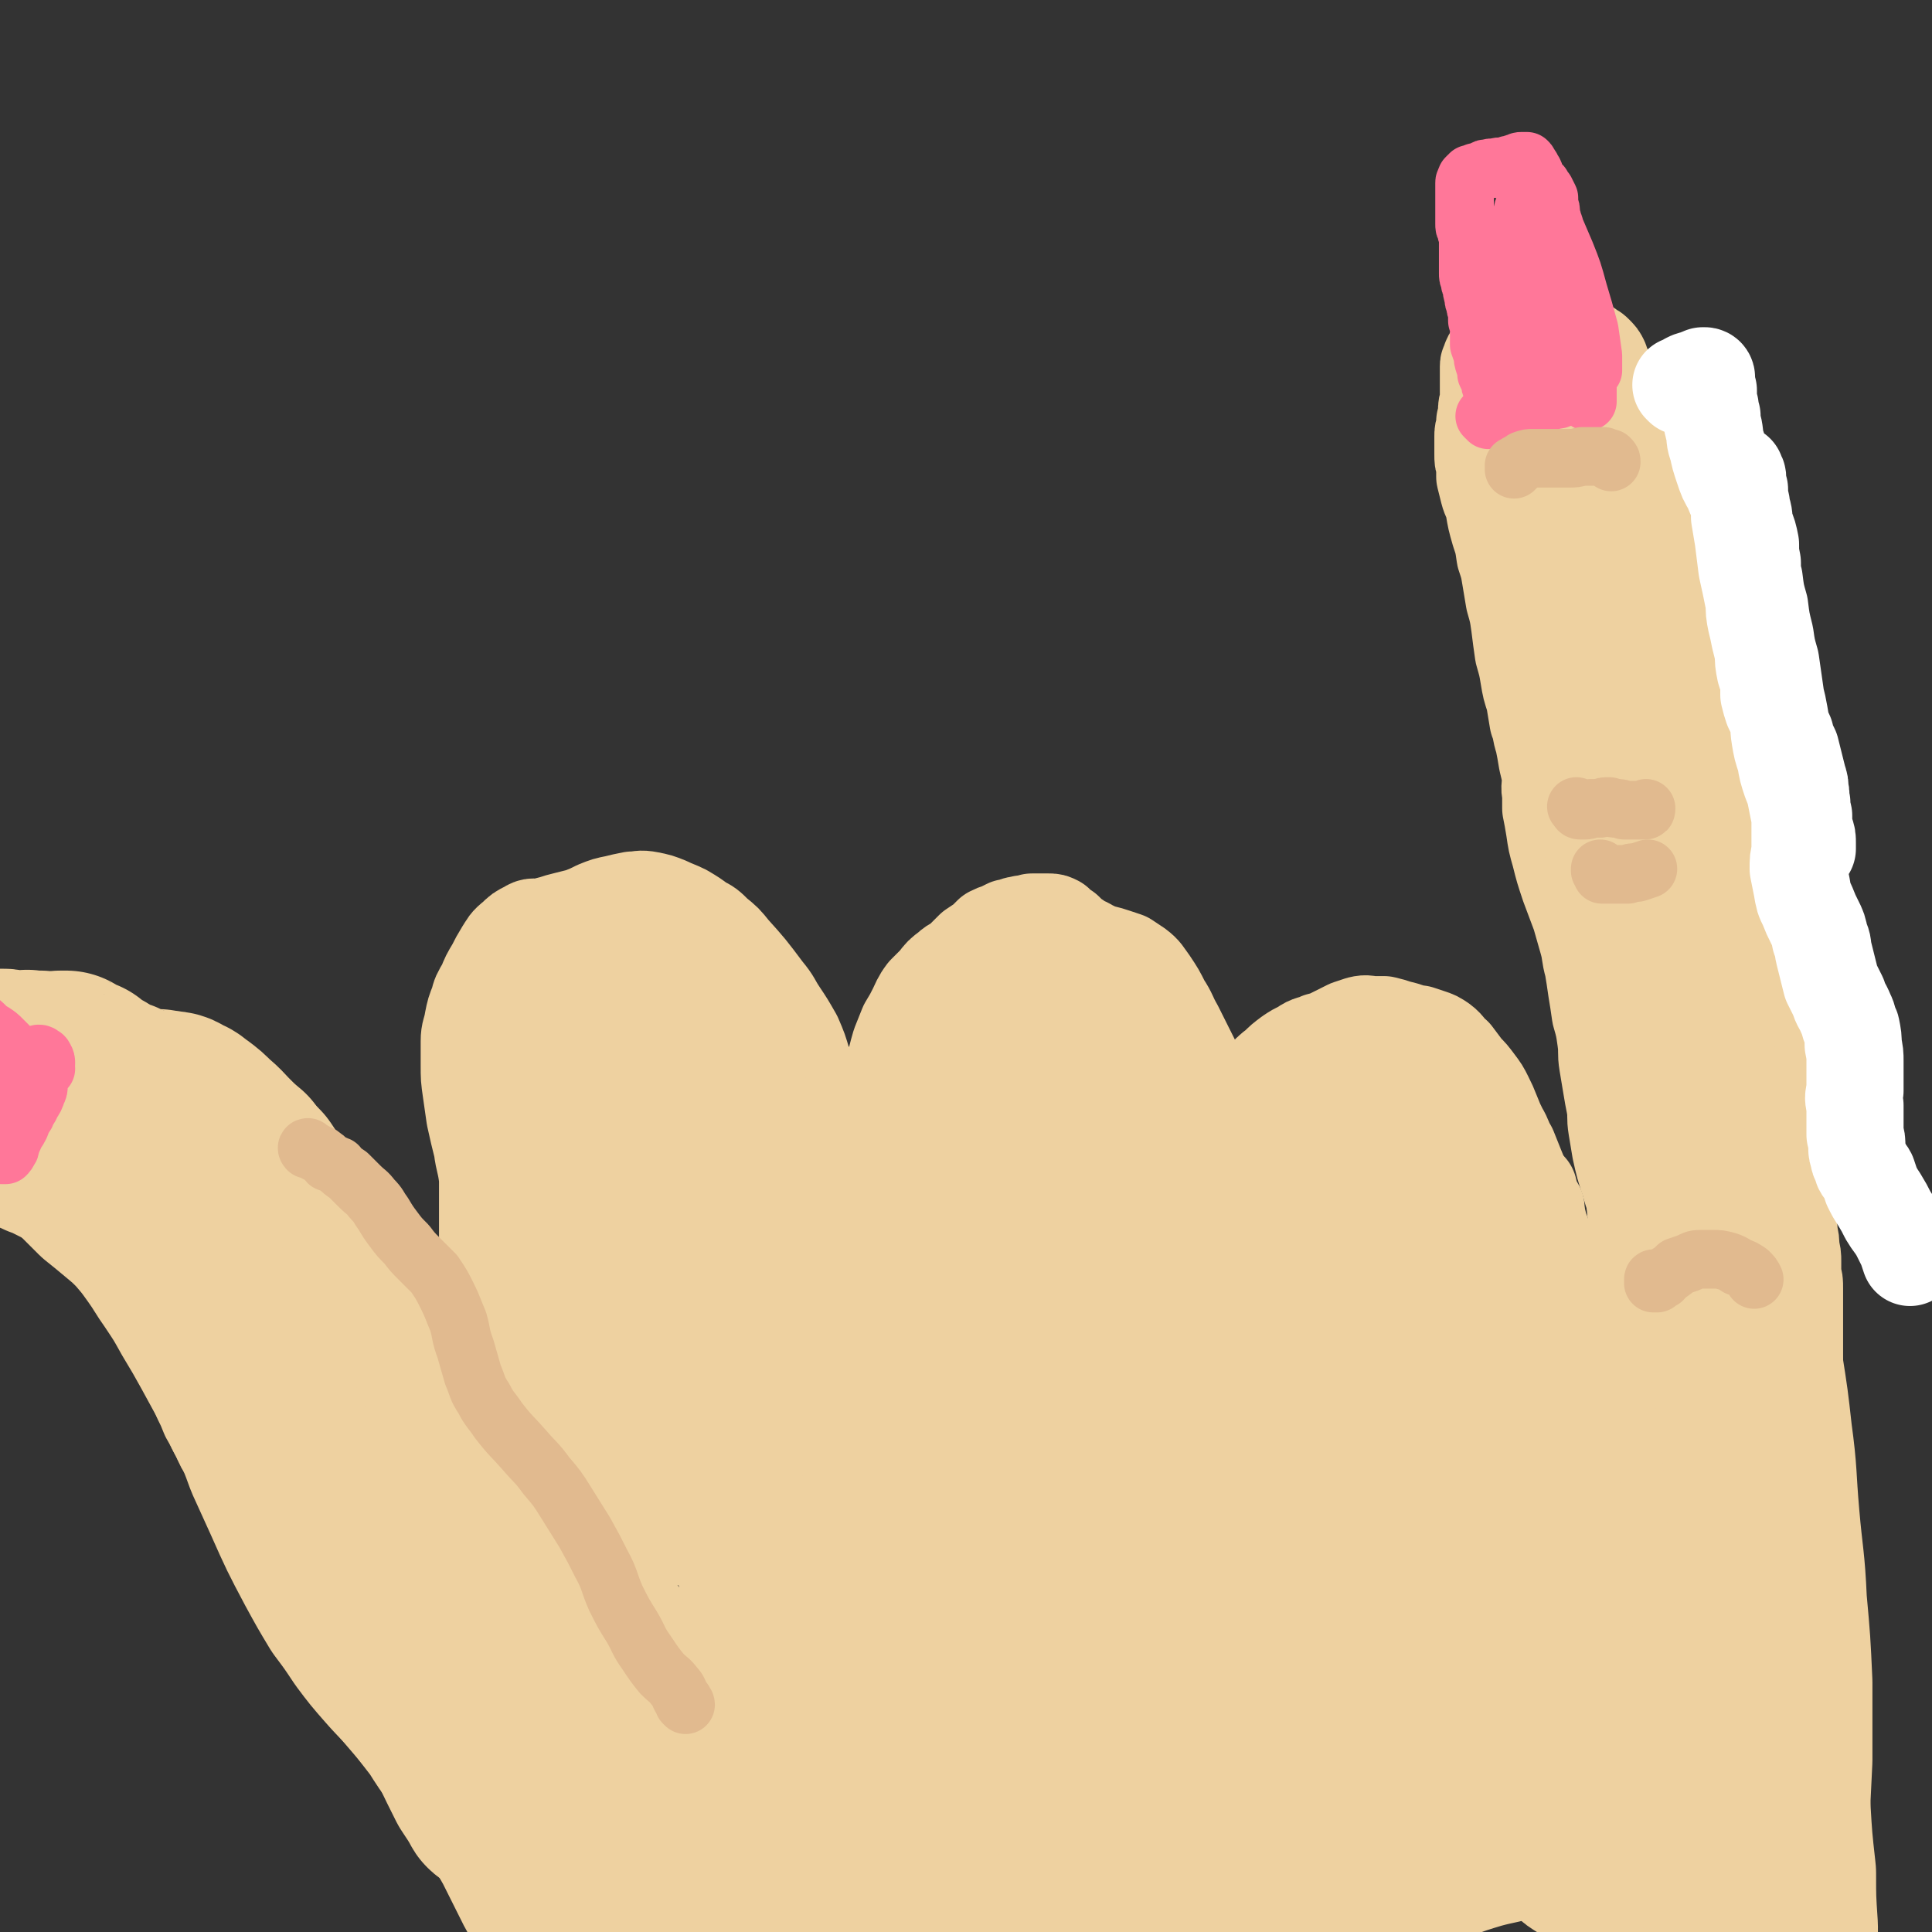 <svg viewBox='0 0 1054 1054' version='1.1' xmlns='http://www.w3.org/2000/svg' xmlns:xlink='http://www.w3.org/1999/xlink'><rect x="0" y="0" width="1054" height="1054" fill="#333333" stroke="none"/><g fill='none' stroke='rgb(238,209,160)' stroke-width='53' stroke-linecap='round' stroke-linejoin='round'><path d='M336,1024c0,-1 0,-2 -1,-1 -1,0 -1,1 -3,1 -2,1 -3,0 -5,0 -1,-1 -1,-1 -3,-3 -1,0 0,0 -2,-1 0,0 0,0 -1,0 0,0 0,0 -1,0 0,0 0,0 0,1 -1,0 -1,0 -1,0 -1,0 -1,0 -2,0 -1,-1 -2,-1 -3,-3 -3,-2 -3,-2 -6,-5 -3,-3 -3,-3 -6,-6 -3,-4 -3,-4 -6,-8 -4,-5 -4,-5 -7,-10 -3,-3 -3,-4 -5,-7 -4,-6 -4,-6 -7,-11 -3,-6 -3,-7 -6,-13 -3,-5 -3,-5 -6,-11 -2,-4 -2,-4 -4,-9 -2,-4 -2,-4 -3,-8 -2,-3 -2,-3 -3,-7 -2,-3 -2,-3 -3,-6 -1,-5 -1,-5 -3,-9 -1,-4 -1,-4 -3,-8 -1,-3 -1,-2 -1,-5 -1,0 -1,0 -1,-1 -1,-3 -1,-3 -2,-7 0,-1 0,-1 0,-2 -1,-1 -1,-1 -1,-1 0,-1 0,-1 0,-1 -1,-4 0,-4 -1,-7 -1,-3 -1,-3 -2,-6 0,-3 0,-3 -1,-6 0,-3 0,-3 -1,-5 0,-2 0,-2 0,-4 0,0 -1,0 -1,-1 0,-1 0,-1 0,-3 0,-2 0,-2 0,-5 0,-2 0,-2 -1,-4 0,-2 0,-2 0,-3 0,-2 0,-2 0,-3 0,-1 0,-1 0,-2 0,0 0,0 0,-1 1,-1 1,-2 2,-3 0,-1 1,-1 1,-2 1,-1 1,-1 2,-3 0,-1 0,-1 1,-2 1,-1 1,0 1,-2 1,0 1,0 1,-1 1,-1 1,0 2,-1 0,-1 0,-1 0,-2 1,-2 1,-2 1,-3 0,-1 0,-1 0,-2 0,-1 0,-1 1,-1 0,-1 0,-1 0,-1 0,-1 0,-1 0,-1 0,0 0,0 1,0 0,-1 0,-1 0,-1 0,0 0,0 1,0 0,-1 0,-1 1,-1 1,-1 1,-1 2,-1 1,-1 1,-1 2,-1 1,-1 1,-1 2,-2 2,0 2,0 3,-1 1,0 1,0 3,-1 1,0 1,0 2,0 2,0 2,0 3,0 1,0 1,0 3,0 1,0 1,0 2,0 1,0 1,0 2,0 2,1 2,1 3,1 1,0 1,0 2,0 0,0 0,0 1,0 1,0 1,0 1,1 1,0 1,0 1,0 1,0 1,0 1,0 0,0 0,0 1,1 0,0 0,0 0,0 0,0 0,0 0,0 0,1 0,1 1,1 0,0 0,1 1,1 0,0 0,0 1,1 0,0 0,0 0,0 1,0 1,0 1,0 0,1 0,1 0,1 1,0 1,0 1,0 0,1 0,1 0,1 0,0 0,0 1,0 0,0 0,0 0,0 0,-2 0,-2 0,-4 0,-1 0,-1 -1,-3 '/><path d='M287,1040c0,0 0,-2 -1,-1 0,0 1,1 0,2 0,3 0,3 -1,6 0,2 -1,2 0,3 0,1 1,0 1,0 2,0 2,0 3,0 1,0 1,0 2,1 1,0 1,0 1,0 0,0 1,1 0,1 0,0 0,0 0,0 -2,0 -2,0 -4,-1 -2,-1 -2,-1 -3,-3 -3,-5 -3,-5 -6,-10 -4,-6 -4,-6 -8,-13 -4,-8 -3,-8 -7,-15 -4,-8 -3,-8 -7,-15 -4,-8 -4,-8 -9,-15 -4,-6 -4,-7 -9,-13 -5,-6 -5,-6 -11,-12 -6,-6 -7,-6 -12,-12 -6,-7 -6,-7 -12,-14 -6,-8 -6,-8 -11,-16 -5,-7 -5,-7 -10,-14 -3,-3 -3,-3 -6,-7 -2,-3 -2,-3 -5,-6 -2,-4 -2,-4 -4,-8 -2,-3 -2,-4 -4,-7 -2,-5 -2,-5 -4,-10 -2,-5 -2,-5 -4,-11 -3,-6 -2,-6 -5,-12 -2,-6 -2,-6 -5,-12 -2,-5 -2,-5 -5,-10 -2,-4 -2,-4 -5,-9 -3,-3 -3,-3 -6,-7 -3,-4 -3,-4 -5,-8 -3,-4 -3,-4 -5,-9 -3,-5 -3,-6 -6,-11 -2,-5 -2,-5 -4,-9 -2,-5 -2,-5 -4,-9 -2,-5 -2,-5 -5,-9 -2,-4 -1,-4 -4,-7 -1,-3 -1,-3 -3,-6 -2,-3 -2,-3 -4,-6 -1,-4 -1,-4 -3,-7 -1,-3 -1,-3 -3,-7 -1,-4 -1,-4 -3,-8 -2,-5 -1,-5 -3,-9 -2,-5 -2,-5 -4,-9 -1,-3 -1,-3 -3,-6 -1,-3 -1,-3 -2,-6 0,-2 0,-2 -1,-5 -1,-3 0,-3 -1,-5 0,-2 0,-2 -1,-5 0,-1 0,-1 0,-3 0,-1 0,-2 0,-3 0,-1 0,-1 1,-3 0,-1 0,-1 1,-2 1,-2 1,-2 3,-4 1,-2 2,-2 4,-4 2,-2 2,-3 4,-5 2,-2 2,-2 4,-4 3,-2 3,-2 6,-4 2,-2 2,-2 5,-3 3,-2 3,-2 6,-3 3,-1 3,0 7,-1 4,-1 4,-1 8,-1 3,0 3,0 7,-1 3,0 3,0 7,0 3,0 3,0 7,0 3,0 3,0 6,0 3,1 3,1 6,3 3,1 3,1 6,4 2,2 2,2 5,5 2,3 2,3 5,6 2,3 2,3 4,6 4,4 4,4 8,9 2,3 2,3 5,6 3,3 3,3 6,7 2,2 2,2 5,5 2,3 2,3 5,5 2,3 2,3 5,5 2,3 2,3 4,6 3,2 3,2 5,5 3,3 3,3 4,6 2,4 2,4 3,8 2,3 2,3 3,6 2,4 2,4 5,8 2,4 2,4 5,8 3,5 3,5 6,10 2,5 3,5 5,10 3,6 3,6 6,12 3,6 3,6 6,12 3,7 3,7 6,14 3,6 2,6 5,12 3,6 3,6 6,12 3,6 3,6 6,12 3,6 3,6 7,13 3,8 3,8 7,15 2,7 2,7 5,13 3,8 3,8 5,15 3,8 3,8 6,16 3,8 3,8 7,16 4,9 4,9 10,17 5,9 6,8 12,17 6,8 6,8 12,16 5,7 5,7 11,15 5,5 5,5 10,11 4,5 4,5 7,10 3,4 3,4 5,9 1,3 1,3 2,6 0,2 0,2 0,4 -1,1 -1,1 -3,2 -2,0 -2,0 -4,-1 -5,-2 -5,-2 -9,-6 -6,-6 -6,-6 -12,-13 -8,-9 -8,-10 -15,-19 -11,-14 -12,-14 -22,-28 -13,-18 -13,-18 -25,-37 -11,-17 -11,-17 -22,-35 -14,-23 -14,-24 -28,-47 -14,-24 -14,-24 -29,-49 -12,-21 -12,-21 -24,-42 -8,-14 -8,-14 -16,-27 -11,-18 -11,-18 -23,-34 -14,-19 -14,-19 -29,-37 -13,-16 -13,-16 -28,-31 -10,-10 -10,-10 -22,-18 -6,-4 -6,-4 -13,-7 -2,-1 -4,-1 -4,0 -1,2 0,4 3,8 5,8 6,7 13,14 10,11 11,10 22,21 15,12 15,11 29,24 23,22 24,21 44,45 22,25 22,26 41,53 17,24 17,25 32,50 14,24 14,24 27,48 13,25 13,25 25,50 6,14 7,14 11,28 3,8 2,8 4,17 0,4 1,4 0,8 0,0 0,1 -1,1 -5,-2 -5,-2 -9,-5 -7,-5 -7,-6 -12,-12 -10,-11 -10,-11 -20,-22 -13,-17 -13,-17 -26,-34 -16,-21 -16,-21 -32,-41 -11,-14 -11,-14 -22,-28 -11,-15 -11,-15 -23,-30 -13,-17 -13,-17 -27,-35 -14,-17 -14,-17 -28,-34 -12,-15 -12,-15 -24,-30 -9,-12 -10,-12 -18,-25 -6,-8 -7,-8 -12,-17 -3,-6 -3,-6 -4,-13 -2,-4 -2,-4 -2,-8 -1,-3 -1,-3 -1,-6 0,-3 0,-3 1,-6 0,-2 0,-2 1,-4 0,-1 0,-1 1,-3 1,0 1,0 1,-1 1,0 1,0 2,-1 1,0 1,0 2,0 3,-1 3,-1 5,-2 3,-1 3,-1 5,-3 4,-1 4,-1 7,-2 4,-1 4,-2 8,-2 3,-1 3,-1 7,-1 3,0 3,1 7,1 4,1 4,1 8,2 5,1 5,0 9,2 5,1 5,0 10,2 5,2 5,2 9,5 5,3 5,3 9,7 5,5 5,5 10,10 6,6 6,6 11,13 9,11 9,11 18,23 7,10 7,10 14,19 7,10 7,10 13,21 7,10 7,10 13,21 8,13 8,12 15,25 7,14 7,15 15,29 7,15 7,15 15,30 9,17 9,17 19,33 10,16 10,16 20,33 9,15 9,15 18,29 9,14 10,14 19,28 8,12 7,13 14,26 6,10 6,10 11,20 4,9 3,10 6,19 3,7 3,7 6,15 1,4 0,4 1,9 0,2 0,2 1,4 0,0 0,0 0,0 0,0 0,0 0,0 -1,-2 0,-2 -1,-4 -3,-5 -3,-5 -6,-10 -5,-10 -5,-10 -11,-19 -9,-14 -9,-14 -18,-28 -13,-20 -14,-19 -27,-39 -15,-21 -15,-21 -29,-43 -12,-18 -12,-18 -23,-36 -18,-28 -18,-28 -36,-55 -15,-22 -15,-22 -30,-44 -8,-12 -8,-12 -16,-25 -7,-11 -7,-11 -15,-22 -6,-10 -6,-10 -13,-20 -4,-5 -4,-5 -8,-10 -1,-1 -3,-3 -3,-2 1,1 2,4 4,7 10,14 10,14 21,27 18,22 18,21 37,42 21,23 21,23 41,46 29,34 29,34 57,69 18,24 19,23 36,49 16,24 16,24 29,50 12,23 11,24 21,48 7,18 6,18 12,37 3,11 2,12 4,23 1,4 1,5 1,9 0,0 -1,0 -2,-1 -6,-8 -6,-8 -12,-17 -11,-16 -11,-17 -21,-34 -14,-24 -14,-25 -28,-49 -19,-31 -19,-31 -38,-62 -13,-22 -12,-23 -25,-45 -11,-17 -11,-17 -22,-35 -48,-79 -64,-102 -97,-157 -6,-10 9,14 20,27 10,13 10,13 21,25 11,13 11,13 22,25 13,14 13,14 26,28 17,18 17,18 33,37 17,19 17,19 34,39 15,16 15,15 29,32 12,13 12,13 23,26 9,11 9,11 18,23 9,12 10,12 17,25 8,12 8,13 14,26 5,13 6,13 10,26 3,9 3,9 5,19 0,4 0,4 0,9 0,2 0,2 -1,3 -2,1 -2,1 -4,0 -4,-3 -4,-4 -7,-8 -6,-7 -6,-7 -12,-14 -9,-11 -9,-11 -17,-22 -13,-16 -13,-16 -25,-32 -16,-21 -17,-21 -33,-42 -17,-22 -17,-22 -34,-45 -14,-20 -13,-20 -27,-41 -15,-23 -15,-24 -31,-48 -11,-16 -11,-16 -23,-32 -5,-9 -5,-9 -11,-16 -2,-2 -2,-3 -3,-3 -1,-1 -1,1 0,2 2,6 2,6 6,12 8,12 9,12 18,24 15,20 16,19 32,39 28,34 28,33 56,67 22,27 22,27 43,54 19,23 19,23 37,47 13,18 14,18 26,37 8,12 9,11 14,24 3,8 3,9 2,16 -1,5 -1,7 -5,8 -8,1 -10,0 -18,-4 -15,-7 -15,-8 -28,-19 -19,-17 -19,-18 -36,-37 -23,-25 -23,-25 -44,-51 -14,-18 -14,-18 -27,-37 -11,-16 -11,-16 -21,-32 -3,-5 -5,-11 -5,-11 0,0 3,5 7,9 22,30 22,30 44,59 21,28 22,28 43,56 18,24 17,25 34,50 10,13 10,13 19,26 5,7 5,7 10,14 '/><path d='M333,885c-1,0 -1,-1 -1,-1 -1,1 -1,2 -1,3 0,1 -1,1 -1,1 0,0 0,0 0,0 0,0 0,0 0,0 0,1 0,0 -1,0 0,0 1,0 1,-1 0,-2 0,-2 0,-4 -1,-4 -2,-4 -3,-8 -3,-7 -3,-6 -6,-13 -3,-8 -2,-8 -4,-16 -3,-9 -3,-9 -5,-18 -2,-10 -2,-10 -4,-19 -2,-11 -2,-11 -5,-21 -2,-11 -2,-11 -5,-22 -2,-10 -2,-11 -5,-21 -2,-9 -2,-9 -4,-18 -2,-7 -2,-7 -3,-15 -1,-7 -1,-7 -2,-13 0,-6 0,-6 1,-12 0,-6 0,-6 2,-12 1,-6 2,-6 4,-12 2,-6 2,-6 4,-11 2,-5 2,-5 4,-11 2,-4 1,-4 3,-9 2,-4 2,-4 4,-8 2,-3 2,-3 4,-6 2,-2 2,-2 5,-5 2,-2 2,-2 4,-4 3,-3 3,-3 6,-5 2,-2 2,-3 5,-5 2,-1 2,-1 5,-3 3,-1 3,-1 5,-3 3,-1 3,0 6,-1 3,-1 3,-2 7,-3 3,-1 3,-1 6,-2 3,-1 3,-1 6,-1 3,-1 3,-1 6,-1 3,0 3,0 6,0 3,0 3,0 5,0 2,1 2,1 4,2 3,0 3,0 5,1 2,2 2,2 4,4 2,3 2,3 4,5 3,4 2,4 5,7 2,3 3,3 5,5 2,3 2,3 4,5 2,3 2,3 5,6 2,2 3,2 6,5 2,3 2,3 5,7 3,5 3,5 5,11 3,5 3,5 5,11 2,5 2,5 4,10 2,6 2,6 3,11 2,4 2,4 3,9 1,3 2,3 2,6 1,2 1,2 1,5 0,1 0,1 0,3 0,1 1,1 1,3 0,0 0,0 0,1 0,0 0,0 0,0 0,0 -1,-1 -1,-1 0,0 1,1 1,1 0,0 0,0 0,0 0,0 0,0 0,1 0,0 0,0 1,0 0,1 0,1 0,1 0,0 0,0 0,0 0,0 1,0 1,1 0,0 0,0 0,1 1,1 0,1 1,1 0,1 0,1 0,2 0,0 0,0 1,1 0,1 0,1 0,2 0,0 0,0 0,1 1,0 1,0 1,0 0,0 0,0 0,0 0,0 0,0 0,0 1,0 1,0 1,0 1,-1 1,-1 1,-1 0,-1 0,-1 1,-1 0,-2 0,-2 0,-3 0,-1 0,-1 0,-3 0,-2 0,-2 -1,-4 -1,-3 -1,-3 -1,-5 -1,-3 -1,-3 -2,-5 0,-3 0,-3 -1,-6 0,-3 0,-3 0,-6 -1,-4 -1,-4 -1,-7 0,-4 0,-4 -1,-8 0,-4 0,-4 0,-7 0,-4 0,-4 0,-7 0,-4 0,-4 1,-8 1,-3 1,-3 3,-5 1,-3 1,-3 2,-6 2,-3 2,-3 3,-5 1,-2 1,-2 3,-4 1,-3 1,-3 3,-6 2,-2 2,-2 4,-4 2,-3 2,-3 4,-5 3,-3 3,-3 5,-6 3,-2 2,-3 4,-5 2,-3 3,-3 5,-6 2,-2 2,-2 4,-5 1,-3 2,-3 3,-5 2,-3 1,-3 3,-6 1,-2 1,-2 3,-4 2,-2 2,-2 4,-4 1,-1 1,-1 2,-3 2,-1 2,-1 4,-2 2,-2 2,-2 4,-3 2,-1 2,-1 4,-2 2,0 3,0 5,-1 1,0 1,0 3,-1 2,-1 2,-1 4,-2 2,0 2,0 4,-1 3,0 3,0 5,0 3,0 3,0 6,0 2,0 2,0 5,0 3,-1 3,-1 6,-1 2,-1 2,-1 5,-1 3,-1 3,-1 5,-1 3,0 3,0 6,0 3,0 3,1 6,2 3,0 3,1 6,1 3,1 3,1 6,2 2,0 2,0 5,0 2,1 2,1 5,1 2,1 2,1 5,2 3,2 3,1 5,3 4,4 3,4 6,8 3,5 3,5 6,10 2,4 3,4 5,8 2,4 1,4 3,8 1,3 1,3 2,7 2,4 2,4 4,8 2,3 2,3 3,6 2,3 2,3 5,5 1,2 2,2 3,4 2,1 2,1 3,3 0,0 0,0 0,1 '/><path d='M269,714c0,0 -1,0 -1,-1 0,0 0,1 0,1 0,0 0,0 0,0 -3,0 -3,1 -5,1 -2,0 -2,0 -3,-1 0,-2 0,-2 0,-5 1,-2 1,-2 2,-5 1,-3 1,-3 1,-5 1,-4 1,-4 2,-7 0,-4 0,-4 1,-8 0,-6 0,-6 0,-12 0,-7 0,-7 0,-15 0,-7 0,-7 0,-14 -1,-9 -2,-9 -3,-17 -2,-8 -2,-8 -4,-17 -1,-7 -1,-7 -2,-14 -1,-7 -1,-7 -1,-14 0,-6 0,-6 0,-13 0,-5 1,-5 2,-11 1,-5 1,-5 3,-10 1,-4 1,-4 4,-9 2,-5 2,-5 5,-10 2,-4 2,-4 5,-9 2,-3 2,-4 6,-7 3,-3 3,-3 7,-5 3,-2 3,-1 7,-1 3,-1 3,-1 7,-2 3,-1 3,-1 7,-2 4,-1 4,-1 8,-2 5,-2 5,-2 9,-4 5,-2 5,-2 10,-3 4,-1 4,-1 9,-2 4,0 4,-1 9,0 5,1 5,1 10,3 4,2 5,2 9,4 5,3 5,3 9,6 4,2 4,2 8,6 5,4 5,4 9,9 9,10 9,10 18,22 5,6 4,6 8,12 4,6 4,6 8,13 3,7 3,7 5,14 3,6 3,6 6,13 2,5 1,5 3,11 2,6 2,6 4,13 2,6 1,6 3,13 2,6 2,6 3,12 1,4 1,5 3,9 1,3 1,3 2,6 2,3 2,3 3,5 2,3 2,3 3,5 2,3 2,3 3,5 1,1 1,1 2,2 0,1 0,1 1,1 0,0 0,0 0,0 0,1 0,1 0,1 0,1 1,1 1,2 0,2 0,2 1,4 0,2 1,2 1,5 1,2 1,2 1,4 0,0 0,0 1,0 0,0 0,0 0,0 0,1 0,1 0,0 1,0 1,0 1,0 1,-1 1,-1 1,-2 1,-1 1,-1 1,-3 0,-2 0,-2 0,-5 0,-2 0,-2 0,-5 1,-4 1,-4 1,-8 1,-6 1,-6 2,-12 1,-7 1,-7 1,-14 0,-7 0,-7 0,-15 0,-7 0,-7 0,-14 0,-8 0,-8 0,-16 1,-7 1,-7 2,-14 1,-6 1,-6 3,-13 2,-5 2,-5 4,-10 3,-5 3,-5 5,-9 2,-4 2,-5 5,-9 3,-3 3,-3 6,-6 3,-4 3,-4 7,-7 3,-3 4,-2 7,-5 3,-3 3,-3 6,-6 3,-2 3,-2 6,-4 2,-2 2,-2 4,-4 2,-1 2,-1 5,-2 2,-1 2,-1 4,-2 2,0 2,0 4,-1 2,-1 2,0 4,-1 3,0 3,0 5,-1 2,0 2,0 4,0 2,0 2,0 5,0 2,0 2,0 4,1 2,2 2,2 5,4 3,3 3,3 6,5 4,3 4,2 7,4 4,2 4,2 7,3 4,1 4,1 7,2 3,1 3,1 6,2 3,2 3,2 6,4 4,3 4,4 7,8 4,6 4,6 7,12 4,6 3,6 7,13 3,6 3,6 6,12 3,6 3,6 6,12 3,6 3,6 6,11 2,5 2,5 5,11 3,5 3,5 6,10 3,4 3,4 6,8 2,3 2,3 5,6 2,3 2,3 5,6 2,3 1,3 3,6 0,1 0,1 1,2 '/><path d='M664,632c0,0 -1,-1 -1,-1 0,0 1,0 1,0 0,0 0,0 0,0 0,-1 0,-1 0,-3 0,-1 0,-1 1,-1 0,0 0,0 0,0 0,0 0,0 0,0 0,-1 0,-1 0,-1 0,0 0,0 0,0 0,-1 0,-1 1,-2 0,-2 0,-2 1,-4 2,-3 3,-3 5,-7 3,-4 3,-4 6,-8 3,-4 3,-4 6,-9 3,-4 3,-4 6,-7 3,-4 3,-4 7,-7 3,-3 3,-3 7,-6 3,-2 3,-2 7,-4 4,-3 5,-2 9,-4 4,-1 4,-1 8,-3 4,-2 4,-2 8,-4 3,-1 3,-1 6,-2 4,-1 4,0 7,0 3,0 3,0 6,0 4,1 4,1 7,2 4,1 4,1 7,2 3,1 3,1 5,1 3,1 3,1 6,2 3,1 3,1 6,3 4,3 3,4 7,7 3,4 3,4 6,8 3,3 3,3 6,7 3,4 3,4 5,8 2,4 2,4 4,9 2,5 2,5 4,9 3,5 2,5 5,10 2,5 2,5 4,10 2,5 2,5 4,9 2,5 2,5 4,9 1,2 2,2 3,4 0,0 0,1 0,1 0,-1 0,-1 -1,-2 '/><path d='M834,649c0,0 -1,-1 -1,-1 0,0 1,1 1,2 1,3 1,3 1,5 2,4 1,4 3,7 1,4 1,4 2,8 2,5 2,5 3,10 1,4 1,4 3,8 2,4 2,4 4,7 1,4 1,4 2,7 1,3 1,3 2,5 0,2 1,2 1,3 0,2 0,2 0,3 0,1 -1,1 -1,1 -1,0 -1,0 -1,0 0,0 0,0 0,0 0,1 0,1 0,1 '/><path d='M910,808c0,0 -1,-1 -1,-1 0,0 0,0 0,0 0,0 0,0 0,0 0,0 0,0 0,-1 1,-1 1,-1 1,-2 1,-2 1,-2 1,-3 1,-3 1,-3 1,-5 1,-3 1,-3 1,-6 0,-4 0,-4 0,-9 0,-6 0,-6 0,-12 0,-7 0,-7 0,-14 -1,-9 -1,-9 -3,-17 -1,-8 -1,-8 -2,-16 -2,-8 -1,-8 -3,-16 -1,-8 -1,-8 -2,-16 -2,-7 -2,-7 -4,-15 -2,-7 -2,-7 -5,-14 -2,-8 -3,-8 -5,-16 -3,-9 -3,-9 -5,-18 -1,-6 -1,-6 -2,-12 -1,-6 0,-6 -1,-12 -1,-5 -1,-5 -2,-11 -1,-6 -1,-6 -2,-12 -1,-6 0,-6 -1,-13 -1,-7 -1,-7 -3,-14 -1,-7 -1,-7 -2,-13 -1,-7 -1,-7 -2,-13 -2,-7 -1,-7 -3,-14 -2,-7 -2,-7 -4,-14 -3,-8 -3,-8 -6,-16 -3,-9 -3,-9 -5,-17 -2,-7 -2,-7 -3,-14 -1,-6 -1,-6 -2,-11 0,-4 0,-4 0,-8 -1,-4 0,-4 0,-9 -1,-5 -1,-5 -2,-9 -1,-6 -1,-6 -2,-11 -2,-6 -1,-6 -3,-11 -1,-6 -1,-6 -2,-12 -2,-6 -2,-6 -3,-12 -1,-6 -1,-6 -3,-13 -1,-7 -1,-7 -2,-15 -1,-7 -1,-7 -3,-14 -1,-6 -1,-6 -2,-12 -1,-6 -1,-6 -3,-12 -1,-7 -1,-7 -3,-13 -2,-7 -2,-7 -3,-13 -1,-5 -2,-5 -3,-9 -1,-4 -1,-4 -2,-8 0,-3 0,-3 0,-7 -1,-2 -1,-2 -1,-5 0,-3 0,-3 0,-5 0,-3 0,-3 0,-5 0,-2 0,-2 1,-5 0,-1 0,-1 0,-3 1,-3 1,-3 1,-6 0,-2 0,-2 1,-5 0,-3 0,-3 0,-6 0,-2 0,-2 0,-4 0,-2 0,-2 0,-4 0,-1 0,-1 0,-3 0,-1 0,-1 0,-2 0,-1 0,-1 1,-2 0,-1 0,-2 1,-3 1,-1 1,-1 2,-2 1,0 1,0 2,-1 2,-1 2,-1 5,-3 2,-1 2,-1 4,-2 2,-2 1,-2 3,-3 1,-1 1,-1 3,-2 1,-1 2,-1 3,-1 2,0 2,0 3,0 1,-1 1,-1 2,-1 2,0 2,0 3,-1 1,0 1,-1 2,-1 1,0 1,0 2,0 2,0 2,0 3,0 2,1 1,2 3,3 1,1 2,1 3,2 1,2 1,2 2,3 1,1 1,1 3,2 1,1 1,0 2,1 2,1 2,1 3,2 2,1 2,1 3,2 2,2 2,2 3,4 1,3 1,3 2,5 1,3 1,3 2,6 1,3 0,3 1,6 1,3 1,3 2,7 0,4 0,4 1,7 1,4 1,4 3,8 1,4 1,4 2,7 1,3 1,3 2,5 2,4 2,4 3,8 1,3 2,3 3,7 2,4 2,4 3,8 2,4 2,4 3,8 2,5 2,5 3,10 1,5 1,5 3,10 1,4 2,4 4,9 1,4 1,4 2,9 1,5 2,5 3,9 1,5 1,5 2,10 1,6 1,6 2,11 1,6 1,6 3,12 1,6 1,6 2,11 1,6 1,6 3,12 1,6 1,6 2,12 1,6 1,6 3,12 1,7 1,7 2,13 2,8 2,8 3,15 2,8 2,8 4,15 1,7 2,7 4,14 2,7 2,7 4,13 1,6 1,6 3,12 1,6 2,6 3,11 1,6 1,6 1,12 1,5 1,5 1,11 1,6 1,6 1,12 0,5 0,5 1,11 0,5 0,5 1,10 0,5 0,5 0,9 1,5 1,5 1,10 0,5 0,5 1,10 0,5 0,5 0,10 1,5 0,5 1,10 0,4 0,4 0,9 0,4 0,4 1,9 0,4 0,4 0,9 1,4 1,4 2,8 1,4 1,4 3,9 1,4 2,4 4,8 1,5 1,5 2,9 1,4 1,4 1,8 1,4 1,4 1,8 1,4 1,4 1,7 0,4 0,4 0,8 1,3 1,3 1,7 0,4 0,4 0,7 0,4 0,4 0,7 0,4 0,4 0,7 0,3 0,3 0,6 0,3 0,3 0,5 0,2 0,2 0,4 0,2 0,2 0,4 0,2 0,2 0,4 0,2 0,2 0,5 0,1 0,1 1,3 0,2 0,2 0,4 0,2 0,2 0,4 0,2 0,2 0,5 0,0 0,0 0,0 0,2 0,2 0,5 -1,2 -1,2 -1,4 0,2 0,2 0,4 0,2 0,2 0,4 0,1 0,1 0,3 0,0 0,0 0,1 0,1 0,1 1,1 0,0 0,0 0,1 0,0 0,0 0,0 1,0 1,0 1,0 1,0 1,0 1,0 0,0 1,-1 1,-1 -1,-1 -1,-1 -1,-2 -1,-2 -1,-2 -2,-4 '/><path d='M841,224c0,-1 -1,-1 -1,-1 0,-1 0,0 0,0 0,1 0,1 0,3 1,3 1,3 2,5 3,5 3,5 5,10 3,8 3,8 5,16 4,13 4,13 7,27 6,21 5,21 11,42 6,23 6,23 13,45 7,25 8,25 16,49 11,36 11,36 21,72 12,41 12,41 22,83 8,37 8,37 13,74 4,26 3,26 5,52 1,15 1,15 0,29 0,8 1,8 -1,15 -1,2 -2,3 -4,2 -3,-2 -4,-4 -6,-8 -4,-12 -4,-12 -7,-24 -6,-20 -5,-20 -10,-41 -7,-29 -7,-29 -13,-58 -14,-57 -15,-57 -28,-114 -9,-40 -8,-40 -16,-80 -8,-32 -8,-32 -15,-65 -6,-28 -6,-28 -12,-55 -4,-21 -3,-21 -7,-41 -2,-11 -2,-11 -5,-21 0,-2 -1,-4 -1,-3 -1,1 -1,4 0,8 1,12 2,12 4,25 3,21 3,21 6,43 5,29 5,30 10,59 7,39 8,39 16,77 6,34 6,34 13,68 6,28 6,28 12,56 6,29 6,29 12,58 5,24 4,24 9,48 2,13 2,13 4,27 1,7 1,7 0,13 0,1 0,2 0,1 -2,-5 -2,-6 -4,-13 -3,-15 -3,-15 -6,-31 -7,-36 -7,-36 -14,-73 -9,-45 -10,-45 -19,-89 -6,-34 -7,-34 -11,-68 -3,-20 -3,-20 -4,-40 0,-7 0,-8 2,-13 1,-1 3,0 3,2 5,10 5,11 8,22 5,21 3,21 7,42 4,22 5,22 10,44 9,36 9,36 18,72 11,47 12,47 22,93 9,44 10,44 17,87 6,33 6,33 10,66 3,23 3,23 5,46 2,14 2,14 3,29 0,7 1,9 0,14 0,1 -2,-1 -2,-2 -3,-8 -3,-9 -5,-18 -4,-18 -4,-18 -8,-35 -5,-24 -5,-24 -10,-49 -6,-24 -6,-24 -12,-48 -4,-19 -4,-19 -8,-37 -2,-7 -2,-7 -3,-15 0,-1 0,-1 0,-1 0,0 0,0 0,1 3,10 3,10 5,19 5,20 5,20 10,39 7,28 7,28 13,55 7,31 7,31 13,62 5,27 5,27 10,55 4,20 4,20 7,41 2,13 1,13 2,25 1,6 1,7 1,11 -1,1 -2,0 -3,-1 -4,-8 -4,-8 -6,-17 -5,-16 -5,-16 -8,-33 -6,-24 -6,-24 -11,-49 -7,-30 -7,-30 -14,-60 -7,-30 -7,-30 -13,-60 -4,-20 -4,-20 -7,-40 -1,-8 -1,-11 -1,-16 1,-2 2,1 3,3 2,10 2,10 4,20 4,18 4,18 8,36 5,25 5,25 10,50 5,29 5,29 10,57 6,27 5,27 11,55 4,21 4,21 9,42 3,12 3,12 6,24 1,4 1,7 2,8 1,1 0,-3 0,-5 0,-9 0,-9 -1,-18 -3,-17 -3,-17 -6,-33 -5,-23 -5,-23 -9,-46 -6,-28 -6,-28 -12,-56 -5,-29 -5,-29 -10,-57 -4,-21 -4,-21 -7,-41 -1,-9 -1,-11 -1,-18 0,-1 1,0 1,2 3,9 3,9 4,19 3,20 3,20 6,39 4,30 4,30 8,59 5,36 5,36 9,72 4,36 4,36 7,73 3,31 3,31 4,61 0,20 0,20 -1,40 0,9 0,10 -3,18 0,1 -2,2 -3,1 -2,-5 -2,-7 -3,-14 -2,-15 -1,-15 -2,-30 -2,-25 -2,-25 -4,-50 -3,-35 -3,-35 -6,-70 -5,-41 -5,-41 -10,-81 -5,-37 -5,-37 -9,-74 -2,-23 -2,-23 -3,-47 -1,-10 -1,-12 0,-20 1,-1 3,-1 4,1 3,9 2,10 4,20 4,21 4,21 7,41 5,30 5,30 8,60 5,34 5,34 7,67 3,29 3,29 4,58 1,19 1,19 0,37 0,8 0,12 -2,15 -1,2 -3,-2 -3,-5 -3,-10 -2,-10 -3,-21 -3,-18 -3,-18 -5,-37 -2,-27 -2,-27 -5,-53 -4,-33 -5,-33 -9,-65 -4,-32 -4,-32 -8,-64 -3,-24 -3,-24 -5,-47 0,-10 -1,-15 0,-20 0,-2 3,3 4,7 4,14 3,15 6,30 4,26 4,26 8,53 4,35 5,35 7,69 3,35 3,35 4,69 0,27 0,27 -1,54 -1,14 -1,14 -3,28 -1,8 -1,10 -4,17 0,1 -2,0 -3,-1 -1,-8 -1,-8 -2,-17 -1,-20 -1,-20 -2,-39 -2,-30 -1,-30 -4,-60 -3,-36 -3,-36 -7,-72 -4,-36 -4,-36 -9,-72 -3,-26 -4,-26 -7,-53 -1,-10 -1,-10 -2,-21 0,-1 0,-3 -1,-2 0,4 0,5 0,10 0,19 0,19 1,38 2,32 3,32 5,63 3,38 4,38 7,76 3,36 3,36 6,72 1,26 2,27 2,53 0,14 1,15 -1,29 -1,4 -4,8 -6,7 -4,-2 -5,-7 -7,-14 -6,-17 -6,-17 -10,-35 -10,-47 -10,-47 -17,-94 -6,-38 -6,-38 -10,-76 -2,-28 -3,-28 -1,-57 0,-12 2,-14 6,-24 1,-1 3,-1 4,1 3,8 2,10 3,20 2,14 2,14 3,28 3,23 4,23 5,46 2,30 2,30 3,59 0,27 0,27 0,54 0,21 -1,21 -2,41 0,13 0,13 -1,25 0,8 0,8 0,16 1,4 1,4 2,8 0,0 0,0 0,1 '/></g>
<g fill='none' stroke='rgb(238,209,160)' stroke-width='105' stroke-linecap='round' stroke-linejoin='round'><path d='M331,611c0,0 -1,-1 -1,-1 1,5 1,6 3,11 3,11 3,11 7,22 6,18 6,18 12,36 7,23 7,23 15,46 5,19 6,19 11,39 3,12 3,13 3,26 0,8 -1,8 -4,15 -2,5 -3,6 -8,7 -4,1 -5,1 -9,-1 -6,-5 -6,-6 -10,-14 -5,-11 -4,-11 -7,-23 -4,-16 -3,-16 -6,-32 -4,-17 -4,-17 -7,-35 -3,-20 -4,-20 -6,-40 -3,-21 -3,-21 -4,-42 -1,-17 -1,-18 0,-35 0,-13 0,-13 3,-26 1,-7 2,-7 6,-15 2,-5 2,-5 5,-10 2,-2 2,-3 5,-4 1,-1 2,-2 3,-1 3,1 3,2 5,5 5,6 5,6 8,13 7,12 7,12 13,24 8,16 8,16 16,32 9,17 9,17 17,35 7,17 7,18 14,36 7,18 7,18 13,37 4,15 4,15 8,31 2,11 2,11 3,22 0,11 0,12 -3,23 -1,7 -2,8 -6,14 -3,4 -3,5 -8,6 -4,1 -5,0 -9,-2 -5,-3 -5,-4 -9,-8 -2,-2 -2,-2 -3,-4 -7,-11 -8,-11 -14,-24 -9,-16 -8,-17 -15,-34 -8,-22 -9,-22 -16,-44 -8,-25 -8,-25 -13,-50 -5,-21 -5,-21 -6,-41 -1,-11 0,-11 2,-21 2,-6 2,-8 6,-10 2,-1 5,0 7,3 7,10 6,11 11,23 8,21 8,21 15,43 10,27 10,27 19,55 13,36 13,36 25,73 15,45 15,44 29,90 10,35 10,35 18,70 5,20 5,20 8,41 1,11 1,11 1,22 0,3 -1,5 -2,6 -1,0 -2,-1 -3,-3 -6,-9 -7,-9 -11,-19 -7,-17 -7,-17 -12,-33 -8,-24 -8,-24 -15,-48 -10,-32 -10,-31 -19,-63 -9,-30 -9,-30 -16,-60 -3,-13 -3,-13 -5,-26 0,-1 1,-2 1,-1 6,11 5,12 11,24 12,25 12,25 25,50 15,31 15,31 31,61 18,36 19,35 36,71 15,30 15,30 27,61 6,18 5,19 10,38 2,6 2,7 3,12 0,1 0,0 -1,-1 -3,-11 -4,-11 -7,-21 -8,-21 -8,-21 -15,-43 -10,-29 -10,-29 -19,-58 -11,-39 -12,-39 -21,-78 -9,-41 -10,-41 -15,-83 -4,-35 -4,-35 -4,-70 0,-26 0,-26 4,-51 1,-12 1,-14 7,-24 3,-6 6,-9 12,-8 8,2 9,6 15,14 12,15 11,15 21,32 14,25 14,25 26,51 18,39 18,39 34,79 19,45 21,45 36,91 11,35 11,36 17,72 2,17 2,18 0,34 -1,5 -3,8 -7,9 -6,0 -8,-2 -13,-7 -10,-11 -10,-11 -18,-25 -9,-18 -9,-18 -16,-37 -8,-26 -8,-26 -14,-53 -8,-38 -8,-38 -14,-77 -8,-46 -8,-46 -13,-92 -5,-38 -6,-38 -7,-76 0,-21 -1,-22 4,-42 2,-8 2,-13 8,-16 6,-2 10,1 15,6 14,14 14,16 24,33 14,23 14,23 25,48 12,27 12,27 21,56 10,33 10,33 18,67 9,37 10,37 15,74 4,31 4,31 3,63 0,16 0,17 -5,32 -2,5 -3,7 -7,8 -5,2 -8,0 -11,-4 -12,-13 -12,-14 -19,-30 -12,-25 -11,-26 -18,-53 -9,-35 -9,-35 -16,-71 -7,-40 -8,-40 -11,-80 -2,-28 -2,-29 2,-58 3,-15 4,-16 12,-28 5,-7 7,-9 15,-10 8,-1 11,0 17,6 12,11 11,13 18,28 11,24 9,25 17,51 11,34 12,33 21,68 11,39 12,39 19,79 7,37 6,37 9,75 2,22 1,22 1,45 0,7 0,7 -2,13 0,1 -1,2 -2,1 -4,-9 -4,-9 -7,-19 -5,-22 -5,-22 -7,-44 -4,-32 -3,-32 -6,-64 -4,-39 -5,-39 -7,-78 -2,-37 -4,-37 -3,-73 1,-22 2,-23 8,-44 4,-13 4,-14 11,-25 4,-5 7,-7 12,-6 7,2 8,5 12,13 10,19 9,20 16,41 10,31 9,31 18,63 10,40 11,40 20,80 6,29 6,29 10,58 4,32 4,32 5,64 1,14 1,15 -2,29 -1,5 -3,10 -7,9 -6,-1 -8,-5 -12,-12 -10,-16 -10,-17 -16,-35 -8,-24 -7,-24 -12,-48 -7,-33 -8,-32 -13,-65 -6,-38 -6,-38 -9,-76 -1,-32 -2,-32 1,-64 2,-22 2,-23 9,-43 4,-12 4,-13 12,-22 3,-4 6,-5 10,-4 8,2 8,5 14,12 8,11 8,12 14,25 8,18 8,18 14,36 11,29 11,29 20,58 11,33 11,33 20,67 8,32 9,32 14,64 3,25 3,26 2,51 -1,16 0,17 -6,32 -3,7 -5,10 -12,11 -7,0 -9,-3 -16,-10 -10,-10 -9,-11 -17,-23 -2,-3 -2,-3 -3,-6 -14,-31 -16,-31 -28,-63 -12,-32 -12,-32 -20,-65 -8,-34 -8,-34 -12,-69 -2,-28 -2,-28 0,-56 2,-20 3,-20 9,-40 3,-13 3,-14 11,-24 3,-6 5,-7 11,-7 6,0 8,1 12,6 6,8 5,9 9,19 8,19 8,20 15,40 9,27 9,27 17,54 10,32 11,32 19,65 8,31 8,31 14,63 4,24 4,24 6,48 2,15 2,15 0,30 0,8 0,10 -4,16 -2,3 -4,4 -7,3 -6,-4 -7,-6 -11,-14 -8,-16 -8,-16 -12,-33 -7,-24 -6,-24 -10,-49 -4,-29 -4,-29 -6,-58 -1,-27 -2,-27 1,-54 2,-16 2,-18 9,-32 3,-7 5,-10 11,-10 6,0 8,2 12,9 8,14 7,15 11,31 7,25 7,25 12,51 7,31 7,31 11,64 4,30 3,30 5,61 1,21 1,21 1,41 -1,11 -1,11 -3,21 -1,3 -2,4 -4,6 -1,0 -2,-1 -3,-2 -3,-9 -3,-9 -5,-18 -2,-11 -1,-11 -2,-22 -3,-29 -2,-30 -5,-59 -3,-26 -4,-26 -6,-52 -1,-17 -1,-17 -1,-35 0,-6 1,-6 2,-11 '/><path d='M919,657c0,0 -1,-1 -1,-1 0,2 1,3 1,6 1,7 1,7 2,15 2,12 3,12 5,25 2,17 2,17 4,34 2,21 2,21 4,42 2,23 2,23 4,47 2,23 2,23 4,47 2,22 2,22 5,45 2,21 2,21 5,43 2,20 2,20 4,40 2,17 2,17 4,35 1,13 1,13 3,26 1,8 1,8 3,16 0,3 0,5 2,6 0,1 2,0 2,-2 1,-5 1,-5 1,-10 1,-10 1,-10 1,-20 -1,-15 -1,-15 -1,-29 -2,-18 -2,-18 -3,-35 '/><path d='M948,701c0,0 -1,-1 -1,-1 0,0 0,0 0,1 1,2 0,2 1,5 0,7 0,7 1,14 2,13 2,13 4,26 3,19 3,19 5,37 3,22 2,22 4,45 2,23 3,23 4,46 2,22 2,22 3,44 0,21 0,21 0,42 -1,20 -1,20 -2,41 0,18 -1,18 0,37 1,15 1,15 3,30 2,11 2,11 4,21 2,7 1,7 4,13 1,4 2,4 4,7 2,3 1,3 3,5 2,2 2,2 4,3 1,0 1,0 2,0 0,0 0,-1 0,-2 0,-2 -1,-2 -2,-4 -2,-5 -2,-5 -4,-9 -2,-4 -2,-4 -4,-8 '/><path d='M874,939c0,0 -1,-2 -1,-1 0,1 0,2 0,4 -2,5 -3,5 -4,10 -2,5 -1,5 -3,9 -1,4 -1,4 -4,8 -3,4 -2,5 -6,8 -6,6 -6,6 -12,10 -8,4 -8,4 -17,7 -11,4 -11,3 -22,6 -17,5 -17,6 -34,11 -15,4 -15,3 -31,6 -17,3 -17,3 -34,5 -17,2 -17,1 -34,3 -16,2 -16,2 -32,3 -16,2 -17,1 -33,2 -15,2 -15,2 -30,6 -15,3 -15,4 -30,7 -15,2 -15,2 -30,3 -15,1 -15,1 -29,0 -13,0 -13,0 -26,-2 -11,-2 -10,-3 -21,-5 -8,-2 -8,-1 -16,-2 -5,-1 -6,0 -10,-3 -6,-4 -5,-5 -9,-10 -7,-8 -7,-8 -13,-16 -7,-11 -7,-11 -15,-21 -9,-12 -9,-11 -18,-22 -8,-11 -8,-11 -17,-21 -10,-13 -11,-12 -21,-25 -12,-15 -12,-15 -23,-31 -10,-13 -10,-14 -19,-27 -13,-17 -12,-18 -26,-34 -11,-14 -11,-14 -24,-26 -8,-7 -8,-8 -18,-12 -3,-2 -5,-2 -8,0 -3,1 -3,3 -3,6 0,6 0,7 2,13 6,13 6,13 14,26 12,22 12,22 25,43 20,33 20,33 39,66 19,31 19,31 38,62 11,19 11,19 22,37 2,4 2,6 4,9 0,1 0,0 -1,-1 -6,-10 -7,-10 -14,-19 -10,-15 -10,-15 -20,-30 -10,-14 -10,-14 -19,-28 -8,-13 -8,-13 -15,-26 -11,-19 -11,-19 -22,-38 -11,-19 -10,-19 -22,-38 -8,-12 -8,-12 -16,-23 -2,-2 -4,-4 -4,-2 0,5 0,8 3,15 5,18 6,18 13,35 9,21 10,21 20,42 7,16 7,16 15,32 4,6 4,6 7,11 0,1 1,1 1,1 0,-1 0,-2 0,-4 '/><path d='M149,669c0,0 -1,-1 -1,-1 0,0 0,0 0,1 0,0 0,0 0,0 0,0 0,0 0,-1 0,0 0,0 0,-1 -1,-1 -1,-1 -1,-2 -1,-2 -1,-2 -1,-4 -1,-2 -1,-2 -2,-4 0,-2 0,-2 -1,-5 -1,-2 -1,-2 -2,-4 -2,-3 -2,-3 -4,-6 -4,-4 -4,-4 -7,-8 -5,-4 -5,-4 -9,-8 -5,-5 -4,-5 -9,-9 -4,-4 -4,-4 -8,-7 -3,-2 -3,-3 -7,-4 -2,-2 -3,-2 -6,-2 -2,-1 -2,0 -5,-1 -3,0 -3,0 -6,0 -3,-1 -3,-1 -6,-1 -3,-1 -3,-1 -5,-2 -2,-1 -2,-1 -4,-2 -1,-1 -1,0 -3,-1 -1,0 -1,0 -2,-1 -2,0 -2,-1 -3,-1 -2,-2 -2,-1 -4,-3 -3,-1 -3,-1 -5,-3 -2,-1 -2,-1 -4,-3 -3,-1 -3,-1 -5,-2 -2,-1 -2,-1 -3,-2 -2,0 -2,0 -3,0 -1,0 -1,0 -2,1 -1,0 -1,0 -2,0 -2,0 -2,0 -3,0 -2,0 -2,0 -4,-1 -1,0 -1,0 -3,0 -2,0 -2,0 -3,0 -1,0 -1,-1 -2,0 -1,0 -1,0 -2,0 -2,0 -2,0 -3,0 -1,1 -1,1 -2,0 -1,0 -1,0 -3,0 -1,-1 -1,-1 -2,-1 -1,0 -1,0 -2,0 -1,0 -1,1 -1,1 -1,1 -1,1 -1,2 -1,1 -1,1 -2,2 0,2 0,2 -1,3 0,2 0,2 -1,4 0,1 0,1 0,3 0,2 -1,2 -1,4 0,1 0,2 0,3 0,1 0,2 1,3 2,3 2,3 5,5 2,2 2,2 5,3 3,2 3,2 6,3 3,2 3,2 7,3 3,1 3,1 7,3 3,1 3,1 7,3 4,2 4,2 8,4 3,1 3,1 6,3 3,2 3,2 6,3 4,2 4,2 7,4 3,2 3,2 6,3 2,2 2,2 4,4 3,1 2,2 5,3 1,2 1,2 4,3 2,1 2,1 4,1 1,1 1,1 2,1 1,0 1,0 1,0 '/><path d='M38,626c0,-1 -1,-1 -1,-1 0,0 0,1 1,1 2,3 2,3 4,5 3,3 3,3 7,7 4,4 4,4 9,9 5,4 5,4 11,9 6,5 6,5 11,10 6,7 6,7 11,14 5,7 5,8 10,15 6,9 6,9 11,18 6,10 6,10 11,19 6,11 6,11 12,22 5,10 4,10 9,19 5,10 5,10 9,21 5,11 5,11 10,22 8,18 8,18 17,35 6,11 6,11 12,21 6,8 6,8 12,17 6,8 6,8 13,16 7,8 8,8 15,16 6,8 6,8 13,17 5,8 5,8 11,16 5,8 5,8 10,16 4,5 4,5 8,10 3,5 3,5 6,10 4,6 4,6 8,13 3,6 3,6 6,12 3,6 3,6 6,12 3,5 3,5 5,10 2,4 2,5 5,9 2,4 2,4 6,9 3,4 3,4 7,9 3,5 3,5 7,10 1,2 1,2 3,4 0,1 1,1 0,1 0,1 -1,1 -2,1 -3,0 -3,0 -5,0 '/><path d='M446,858c0,0 0,-1 -1,-1 0,0 1,0 1,0 9,45 7,46 18,90 10,38 13,38 26,75 7,22 7,22 15,44 2,8 2,8 5,15 0,0 0,1 0,1 -4,-7 -5,-8 -9,-15 -11,-17 -11,-17 -21,-35 -5,-10 -5,-10 -9,-21 -5,-13 -5,-13 -9,-27 -2,-9 -2,-9 -2,-19 -1,-4 -1,-6 0,-9 1,-1 4,-2 5,0 6,7 6,9 10,18 8,18 7,19 14,38 8,22 9,22 16,45 5,18 5,18 7,36 1,5 1,9 -1,9 -2,0 -3,-4 -6,-8 '/></g>
<g fill='none' stroke='rgb(255,119,153)' stroke-width='32' stroke-linecap='round' stroke-linejoin='round'><path d='M811,228c0,0 -1,-1 -1,-1 0,0 0,0 0,0 1,0 1,0 1,0 1,0 1,0 1,0 1,0 1,0 1,0 0,0 0,0 0,0 0,0 0,0 0,0 0,1 0,1 0,1 0,0 0,0 -1,0 0,0 0,0 0,0 0,0 0,0 0,0 0,0 0,0 0,0 0,1 0,1 0,1 0,0 0,0 0,0 0,0 0,0 0,0 1,-1 1,-1 1,-1 0,-1 0,-1 1,-2 0,-1 0,-1 0,-2 1,-1 0,-1 1,-2 0,-1 0,-1 0,-2 0,-2 0,-2 0,-4 -1,-2 -1,-2 -1,-4 -1,-2 -1,-2 -1,-4 -1,-2 -1,-2 -2,-4 0,-2 0,-2 -1,-5 -1,-3 -1,-3 -1,-6 -1,-2 -1,-2 -2,-5 0,-3 0,-3 0,-7 0,-3 0,-3 -1,-6 0,-3 0,-3 0,-5 -1,-2 -1,-2 -1,-4 -1,-2 -1,-2 -1,-4 -1,-3 -1,-3 -1,-6 -1,-1 -1,-1 -1,-3 -1,-2 -1,-2 -1,-4 0,-3 0,-3 0,-6 0,-2 0,-2 0,-3 0,-2 0,-2 0,-4 0,-2 0,-2 0,-4 0,-1 0,-1 0,-3 -1,-2 -1,-2 -1,-4 -1,-1 -1,-1 -1,-3 0,-1 0,-1 0,-3 0,-1 0,-1 0,-2 0,-1 0,-1 0,-3 0,-1 0,-1 0,-2 0,-1 0,-1 0,-2 0,-1 0,-1 0,-2 0,-1 0,-1 0,-2 0,0 0,0 0,-1 0,-1 0,-1 0,-2 0,0 0,0 0,-1 0,-1 0,-1 0,-2 0,-1 0,-1 1,-2 0,-1 0,-1 0,-1 1,-1 1,-1 1,-1 1,0 1,0 1,-1 1,0 1,0 1,0 0,0 1,0 1,0 1,0 1,0 1,-1 1,0 1,0 2,0 1,-1 1,-1 2,-1 1,-1 1,-1 3,-1 2,-1 2,0 4,0 1,-1 1,-1 2,-1 1,0 1,0 2,0 1,0 1,0 3,-1 1,0 1,0 2,0 1,-1 1,-1 3,-1 1,-1 1,-1 2,-1 1,0 1,0 2,0 1,0 1,0 1,0 1,1 1,1 1,2 1,1 1,1 1,1 1,1 0,1 1,2 1,1 1,1 1,3 1,1 1,1 1,2 1,2 2,2 3,3 1,2 1,2 2,3 1,2 1,2 2,4 0,2 0,2 0,4 1,2 1,2 1,5 0,2 1,2 1,4 1,2 1,2 1,4 1,2 1,2 2,5 0,2 0,2 1,4 0,2 0,2 0,5 1,2 1,2 1,5 0,3 0,3 0,6 0,4 0,4 0,7 0,4 0,4 0,7 0,3 0,3 0,6 0,3 0,3 0,7 0,3 0,3 0,6 0,3 0,3 0,6 0,2 0,2 0,4 0,1 0,1 0,2 0,2 0,2 0,3 0,2 0,2 0,3 0,1 0,1 0,3 0,1 0,1 0,3 0,0 0,0 0,1 0,0 0,0 0,0 0,0 0,0 0,0 0,1 0,1 0,1 0,0 0,0 0,1 0,1 0,1 0,1 0,1 0,1 0,2 0,1 0,1 0,2 0,0 0,0 0,0 0,0 0,0 0,0 0,0 0,0 0,0 -1,0 -1,0 -2,0 -1,0 -1,0 -3,0 -2,0 -2,0 -4,1 -2,0 -2,0 -4,0 -2,0 -2,0 -5,0 -2,1 -2,1 -4,2 -2,0 -2,0 -4,1 -3,1 -2,1 -5,2 -1,1 -1,1 -3,2 0,0 0,0 -1,1 0,0 0,0 0,0 1,1 1,1 2,1 2,0 2,0 4,0 2,0 2,-1 4,-1 3,0 3,0 5,-1 3,-1 3,-1 5,-2 3,0 3,0 6,-1 2,-1 2,-1 5,-2 2,0 2,0 4,-1 1,0 1,0 3,-1 0,0 0,0 0,-1 0,0 0,0 0,0 0,0 0,0 0,0 -1,0 -1,0 -2,0 -1,-2 -1,-2 -2,-3 -2,-3 -2,-3 -4,-6 -2,-3 -2,-3 -3,-7 -2,-5 -2,-5 -4,-11 -2,-7 -2,-7 -3,-14 -2,-8 -2,-8 -3,-16 -1,-8 -1,-8 -2,-16 0,-6 0,-6 0,-12 1,-2 1,-3 2,-5 1,-1 2,-1 3,-1 1,0 2,1 2,2 2,3 2,3 2,6 1,6 1,6 1,12 1,7 1,7 2,15 1,8 1,8 2,16 1,8 1,8 2,15 1,5 1,5 2,9 0,2 0,2 0,4 0,1 0,1 0,2 -1,0 -2,0 -3,-1 -2,-3 -2,-3 -4,-6 -3,-5 -3,-5 -5,-11 -2,-8 -2,-8 -3,-16 -2,-9 -2,-9 -3,-18 -1,-9 -1,-10 -1,-19 0,-7 -1,-7 0,-14 0,-4 -1,-4 1,-8 0,-2 1,-3 2,-3 2,-1 2,0 3,1 3,3 3,4 5,8 4,6 4,7 6,14 2,9 2,10 4,19 2,11 2,11 4,22 1,10 1,10 1,20 1,6 1,6 2,13 0,3 0,3 1,5 0,1 0,1 0,1 0,0 0,0 0,-1 -1,-3 -1,-3 -2,-7 -3,-5 -3,-5 -6,-11 -3,-8 -3,-8 -5,-17 -3,-10 -3,-10 -5,-21 -2,-10 -2,-10 -3,-20 -2,-6 -2,-6 -3,-13 0,-3 -1,-4 0,-6 0,-1 1,-2 2,-1 2,1 3,2 5,5 3,5 3,5 6,11 4,9 4,9 7,18 4,10 4,10 6,21 3,10 2,10 3,21 1,7 1,7 1,15 0,4 0,4 0,8 0,2 0,2 0,4 0,0 0,1 0,1 -1,-1 -1,-1 -1,-2 -1,-4 -1,-5 -2,-9 -1,-6 -1,-6 -3,-13 -3,-9 -3,-9 -6,-18 -3,-11 -3,-11 -5,-22 -3,-11 -2,-11 -4,-23 -1,-5 -1,-5 -1,-10 0,-1 0,-3 0,-2 2,0 2,2 4,4 3,7 3,7 6,14 4,10 4,10 7,21 3,10 3,10 6,21 1,7 1,7 2,14 0,4 0,4 0,8 0,0 -1,1 -1,1 -2,0 -2,0 -3,-1 -3,-4 -3,-5 -5,-9 -4,-7 -4,-7 -6,-14 -3,-9 -2,-9 -4,-18 -2,-7 -2,-7 -3,-16 -1,-5 -1,-5 -1,-10 0,-1 0,-2 1,-2 1,1 2,2 3,5 4,7 4,7 7,14 3,9 4,9 7,18 2,8 1,8 2,17 1,3 0,3 0,6 '/><path d='M25,583c-1,0 -1,-1 -1,-1 -1,0 0,1 0,1 0,0 0,0 -1,0 0,0 0,0 -1,1 -1,0 -1,0 -1,0 -1,0 -1,0 -1,1 0,0 0,0 0,1 0,0 0,0 0,0 0,1 1,1 1,2 0,1 0,2 0,3 0,3 0,3 -1,5 -1,3 -1,3 -3,6 -1,3 -2,3 -3,6 -2,3 -2,3 -3,6 -1,2 -1,2 -3,5 -1,3 -1,2 -2,5 -1,2 0,2 -1,3 -1,2 -1,2 -2,3 0,0 0,0 -1,0 -1,0 -1,0 -1,0 -1,-2 -1,-2 -1,-4 0,-3 0,-3 1,-6 1,-3 1,-3 2,-7 2,-4 2,-4 3,-8 2,-4 2,-4 4,-8 1,-4 1,-4 3,-9 1,-3 1,-3 3,-6 1,-2 1,-3 3,-5 1,-1 1,-1 2,-2 1,0 1,0 2,1 1,0 1,1 1,1 1,1 1,2 1,3 0,0 0,1 -1,1 -1,1 -1,1 -2,1 -2,0 -2,0 -4,-1 -1,0 -1,0 -2,-1 -1,0 -1,0 -2,-1 -1,0 -1,0 -2,-1 -1,0 -1,0 -1,-1 -2,-1 -2,-1 -3,-2 -1,-2 -1,-2 -3,-4 -2,-2 -2,-2 -4,-4 -2,-2 -2,-2 -5,-4 -2,-1 -2,-1 -4,-3 -2,-2 -2,-2 -5,-4 '/></g>
<g fill='none' stroke='rgb(255,255,255)' stroke-width='53' stroke-linecap='round' stroke-linejoin='round'><path d='M918,211c0,0 0,-1 -1,-1 0,0 1,1 1,1 0,0 0,-1 1,-1 1,-1 1,-1 2,-2 2,-1 2,-1 4,-1 1,-1 1,-1 3,-1 1,-1 1,-1 1,-1 1,0 1,0 1,0 0,0 1,0 1,1 0,0 -1,0 0,1 0,1 0,1 0,2 0,2 0,2 1,4 0,2 0,2 0,5 0,2 0,2 1,4 0,3 0,3 1,5 0,4 0,4 1,7 1,5 0,5 2,10 1,5 1,5 3,11 2,6 2,6 5,11 2,6 3,6 5,11 2,5 1,5 2,10 2,5 2,5 3,10 0,5 0,5 1,10 0,5 0,5 0,11 1,5 0,5 1,10 0,6 0,6 1,11 1,4 1,4 2,9 1,4 1,4 2,8 0,5 0,5 1,10 1,3 1,3 2,6 0,4 0,4 0,7 1,4 1,4 2,7 2,4 2,4 4,7 1,4 1,4 3,8 1,4 1,4 3,8 1,4 1,4 2,8 1,4 1,4 2,8 1,3 1,3 1,6 1,3 0,3 1,7 0,3 0,3 1,7 0,3 0,3 0,7 1,3 0,3 1,6 0,1 0,1 0,3 1,1 1,1 1,2 0,0 0,0 0,0 0,-2 0,-2 0,-3 0,-3 0,-3 -1,-6 -1,-4 -1,-4 -2,-9 -1,-6 -1,-6 -2,-12 -2,-8 -2,-8 -4,-16 -2,-10 -2,-10 -5,-20 -2,-12 -2,-12 -5,-23 -3,-12 -3,-12 -6,-23 -2,-11 -2,-11 -4,-22 -2,-10 -2,-10 -4,-19 -1,-8 -1,-8 -2,-16 -1,-6 -1,-6 -2,-12 0,-5 0,-5 -1,-10 0,-3 0,-3 -1,-7 0,-2 0,-2 -1,-4 0,-2 0,-2 0,-3 0,0 0,0 0,0 0,0 0,0 1,0 0,0 0,0 0,1 1,1 1,1 1,2 0,3 0,3 1,6 0,4 0,4 1,8 0,6 1,6 2,12 1,7 1,7 2,14 2,8 1,8 3,15 1,8 1,8 3,15 1,8 1,8 3,16 1,7 1,7 3,14 1,7 1,7 2,14 1,7 1,7 2,14 1,7 0,7 1,13 1,6 1,6 3,12 1,6 1,6 3,12 2,5 2,5 3,10 1,5 1,5 2,10 0,5 0,5 0,9 0,5 0,5 0,10 -1,4 -1,4 -1,9 1,5 1,5 2,10 1,6 1,6 3,10 2,5 2,5 4,9 2,4 2,4 3,9 2,4 1,4 2,8 1,4 1,4 2,8 1,4 1,4 2,8 2,4 2,4 4,8 1,4 2,4 4,9 2,4 1,4 3,8 1,5 1,5 1,9 1,5 1,5 1,9 0,4 0,4 0,8 0,4 0,4 0,8 -1,4 -1,4 0,8 0,4 0,4 0,9 0,3 0,3 0,7 1,3 1,3 1,7 0,2 0,2 1,5 0,1 0,1 1,3 1,2 1,2 1,3 1,2 2,2 3,4 1,3 1,3 2,6 2,4 2,4 4,7 3,5 3,5 5,9 3,5 3,4 6,9 2,4 2,4 4,8 1,3 1,3 2,6 '/></g>
<g fill='none' stroke='rgb(225,186,143)' stroke-width='32' stroke-linecap='round' stroke-linejoin='round'><path d='M169,627c-1,0 -1,-1 -1,-1 -1,0 0,1 0,1 1,0 1,0 3,1 3,2 3,1 5,3 2,1 2,2 3,3 3,1 3,1 5,2 1,0 0,1 1,1 2,2 2,2 5,4 3,3 3,3 6,6 4,4 4,3 7,7 4,4 3,4 6,8 3,5 3,5 6,9 3,4 3,4 7,8 3,4 3,4 7,8 4,4 4,4 8,8 4,6 4,6 7,12 3,6 3,7 6,14 2,7 1,7 4,15 2,7 2,7 4,14 3,7 2,7 6,13 3,6 4,6 8,12 7,9 7,8 14,16 6,7 7,7 12,14 6,7 6,7 11,15 5,8 5,8 10,16 5,9 5,9 9,17 5,9 4,10 8,19 4,8 4,8 9,16 4,7 3,7 8,14 4,6 4,6 8,11 4,4 4,3 7,7 2,2 2,3 3,5 1,2 1,2 2,3 0,1 1,1 1,2 0,0 -1,-1 -1,-1 '/><path d='M861,441c0,0 -1,-1 -1,-1 0,0 0,0 1,1 0,0 0,0 0,0 0,0 0,1 1,1 1,0 1,0 2,0 2,0 2,0 4,-1 2,0 2,0 5,0 2,-1 2,-1 5,-1 2,1 2,1 4,1 2,0 2,0 4,1 3,0 3,0 5,0 3,0 3,0 6,0 1,0 1,0 1,-1 '/><path d='M874,475c-1,0 -1,0 -1,-1 0,0 0,1 0,1 0,0 0,0 0,0 1,1 1,1 1,2 1,0 1,0 2,0 1,0 1,0 2,0 1,0 1,0 3,0 1,0 1,0 2,0 3,0 3,0 5,0 2,-1 2,-1 5,-1 3,-1 3,-1 6,-2 '/><path d='M827,255c0,0 0,-1 -1,-1 0,0 0,1 0,1 0,0 0,1 0,1 0,0 1,-1 1,-1 0,-1 0,-2 1,-2 1,-1 2,-1 3,-2 3,-1 3,-1 5,-1 3,0 3,0 6,0 4,0 4,0 7,0 3,0 3,0 7,0 3,0 3,0 7,-1 3,0 3,0 6,0 3,0 3,0 6,0 1,1 1,1 3,1 1,1 1,1 1,2 '/><path d='M903,699c0,-1 -1,-1 -1,-1 0,-1 1,0 1,0 0,0 -1,0 -1,1 0,0 0,0 0,1 1,0 1,0 2,0 1,-1 1,-1 3,-2 2,-2 1,-2 3,-3 3,-2 3,-2 5,-4 3,-1 3,-1 6,-2 4,-2 4,-2 7,-2 3,0 3,0 7,0 3,0 3,0 7,1 3,1 3,1 6,3 3,1 3,1 6,3 2,2 2,2 3,4 '/></g>
</svg>